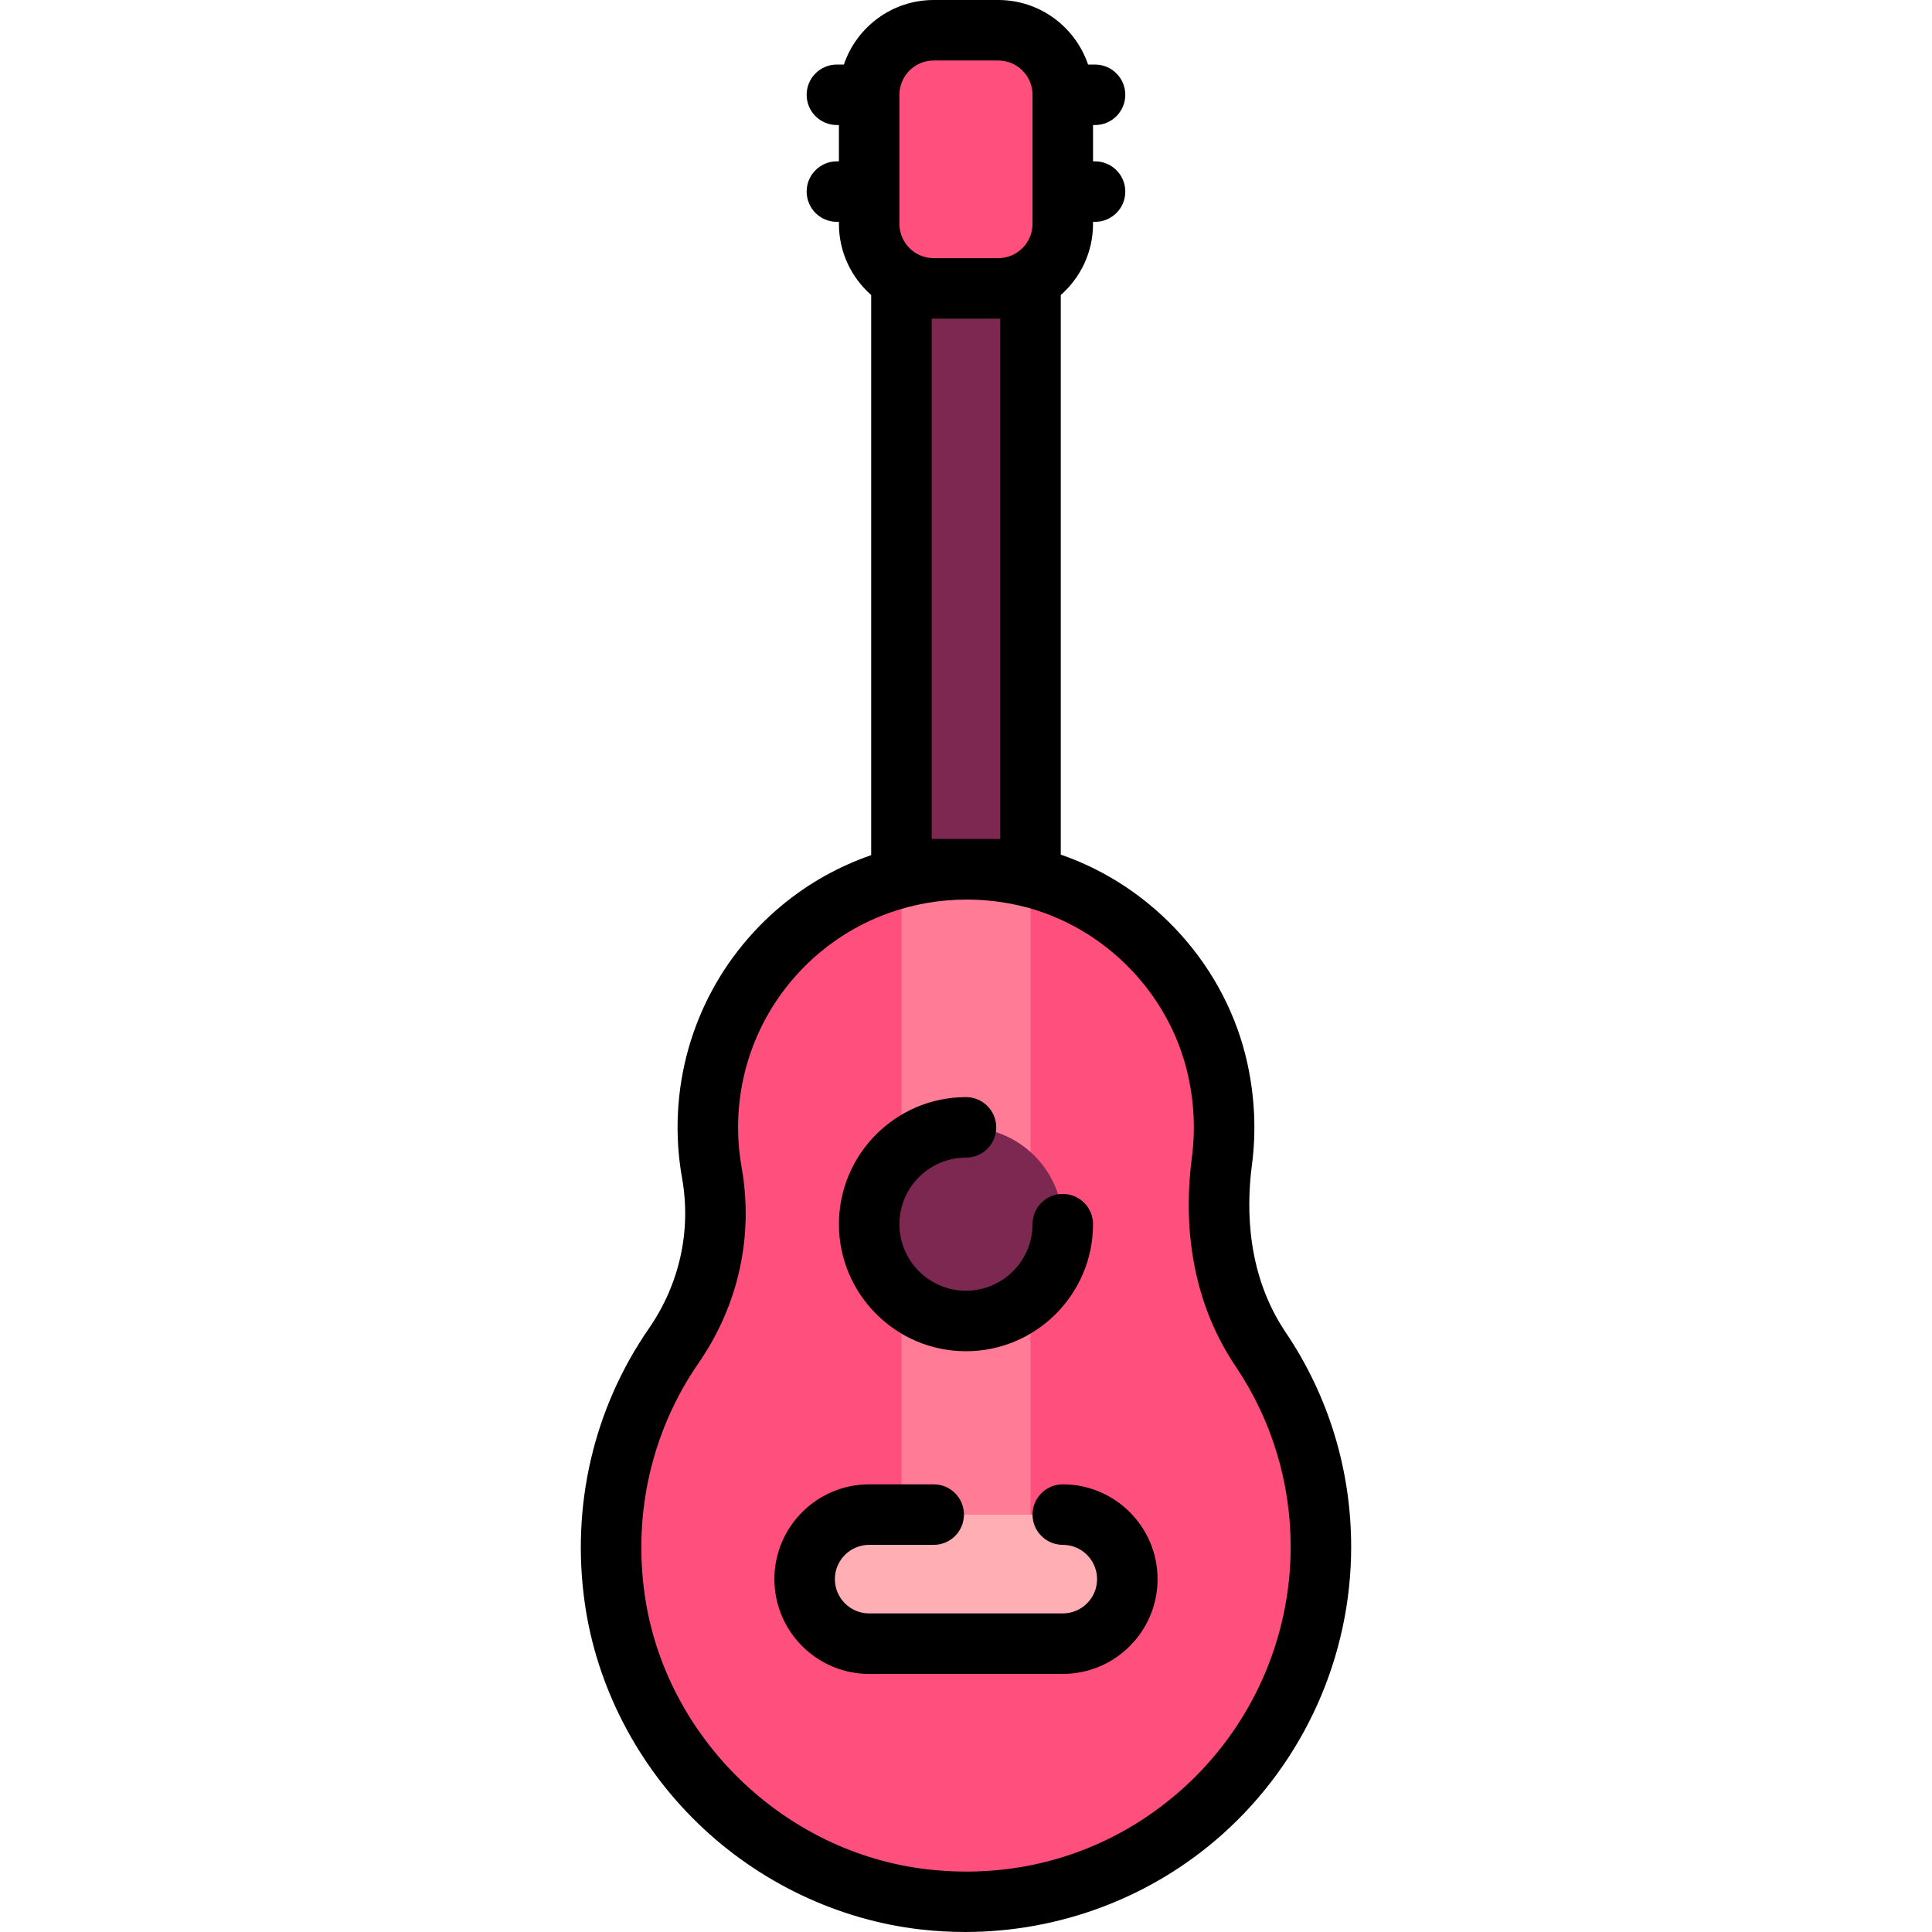 <?xml version="1.0" encoding="iso-8859-1"?>
<!-- Uploaded to: SVG Repo, www.svgrepo.com, Generator: SVG Repo Mixer Tools -->
<svg version="1.1" id="Layer_1" xmlns="http://www.w3.org/2000/svg" xmlns:xlink="http://www.w3.org/1999/xlink" 
	 viewBox="0 0 512.001 512.001" xml:space="preserve">
<rect x="238.896" y="67.877" style="fill:#7D2850;" width="34.206" height="171.029"/>
<path style="fill:#FF507D;" d="M323.828,307.65c1.005-7.66,0.73-15.725-1.059-23.989c-5.665-26.164-27.028-47.017-53.326-52.024
	c-43.685-8.316-81.86,24.949-81.86,67.129c0,4.093,0.363,8.1,1.059,11.991c2.886,16.15-0.775,32.41-10.106,45.903
	c-12.878,18.624-19.211,42.104-15.605,67.184c5.982,41.606,40.236,74.758,81.999,79.522c56.901,6.492,105.13-37.838,105.13-93.433
	c0-19.409-5.903-37.415-15.992-52.372C324.22,342.963,321.538,325.111,323.828,307.65z"/>
<path style="fill:#FF7B96;" d="M273.098,232.626c-1.226-0.309-2.404-0.75-3.654-0.989c-10.676-2.032-21.011-1.549-30.552,0.909
	v168.837h34.206V232.626z"/>
<path style="fill:#FF507D;" d="M264.546,76.428h-17.103c-9.446,0-17.103-7.657-17.103-17.103V25.12
	c0-9.446,7.657-17.103,17.103-17.103h17.103c9.446,0,17.103,7.657,17.103,17.103v34.206
	C281.649,68.772,273.991,76.428,264.546,76.428z"/>
<circle style="fill:#7D2850;" cx="255.999" cy="324.42" r="25.654"/>
<path style="fill:#FFAFB4;" d="M281.649,435.589H230.34c-9.407,0-17.103-7.696-17.103-17.103l0,0
	c0-9.407,7.696-17.103,17.103-17.103h51.309c9.407,0,17.103,7.696,17.103,17.103l0,0
	C298.752,427.892,291.056,435.589,281.649,435.589z"/>
<path d="M340.714,353.079c-10.213-15.139-10.497-32.493-8.937-44.386c1.154-8.808,0.76-17.8-1.173-26.729
	c-5.579-25.765-24.88-46.988-49.489-55.483V78.184c5.237-4.607,8.551-11.351,8.551-18.858v-0.534h0.534
	c4.428,0,8.017-3.589,8.017-8.017s-3.589-8.017-8.017-8.017h-0.534v-9.62h0.534c4.428,0,8.017-3.589,8.017-8.017
	s-3.589-8.017-8.017-8.017h-1.854C284.993,7.173,275.595,0,264.546,0h-17.103c-11.048,0-20.446,7.173-23.801,17.103h-1.854
	c-4.428,0-8.017,3.589-8.017,8.017s3.589,8.017,8.017,8.017h0.534v9.62h-0.534c-4.428,0-8.017,3.589-8.017,8.017
	s3.589,8.017,8.017,8.017h0.534v0.534c0,7.507,3.315,14.251,8.551,18.858v148.441c-8.502,2.947-16.498,7.373-23.581,13.235
	c-17.621,14.583-27.728,36.054-27.728,58.905c0,4.495,0.399,9.004,1.183,13.402c2.491,13.937-0.637,28.118-8.808,39.933
	c-14.641,21.173-20.659,47.057-16.947,72.886c3.143,21.862,13.775,42.528,29.938,58.193c16.147,15.65,37.132,25.649,59.088,28.155
	c3.914,0.447,7.828,0.667,11.725,0.667c25.086,0,49.433-9.136,68.193-25.879c21.694-19.36,34.137-47.129,34.137-76.187
	C358.077,389.579,352.073,369.917,340.714,353.079z M247.443,16.034h17.103c5.01,0,9.086,4.076,9.086,9.086v34.206
	c0,5.01-4.076,9.086-9.086,9.086h-17.103c-5.01,0-9.086-4.076-9.086-9.086V25.12C238.357,20.11,242.433,16.034,247.443,16.034z
	 M264.546,84.445h0.534v137.892h-18.172V84.445h0.534H264.546z M313.264,474.159c-18.539,16.545-42.486,24.089-67.426,21.244
	c-38.009-4.337-69.539-34.91-74.971-72.698c-3.136-21.811,1.929-43.648,14.264-61.484c10.593-15.32,14.643-33.742,11.403-51.873
	c-0.62-3.47-0.934-7.029-0.934-10.581c0-18.059,7.988-35.027,21.916-46.553c10.901-9.022,24.535-13.818,38.641-13.818
	c3.908,0,7.853,0.369,11.786,1.117c23.121,4.402,42.005,22.826,46.989,45.844c1.541,7.123,1.86,14.273,0.945,21.25l0,0
	c-2.753,20.993,1.24,40.163,11.543,55.438c9.566,14.18,14.622,30.74,14.622,47.889C342.043,434.428,331.554,457.836,313.264,474.159
	z"/>
<path d="M255.995,358.091c18.566,0,33.671-15.105,33.671-33.671c0-4.428-3.589-8.017-8.017-8.017s-8.017,3.589-8.017,8.017
	c0,9.725-7.912,17.637-17.637,17.637s-17.637-7.912-17.637-17.637s7.912-17.637,17.637-17.637c4.427,0,8.017-3.589,8.017-8.017
	c0-4.428-3.589-8.017-8.017-8.017c-18.566,0-33.671,15.105-33.671,33.671S237.427,358.091,255.995,358.091z"/>
<path d="M281.649,393.366c-4.427,0-8.017,3.589-8.017,8.017c0,4.428,3.589,8.017,8.017,8.017c5.01,0,9.086,4.076,9.086,9.086
	s-4.076,9.086-9.086,9.086H230.34c-5.01,0-9.086-4.076-9.086-9.086s4.076-9.086,9.086-9.086h17.103c4.428,0,8.017-3.589,8.017-8.017
	c0-4.427-3.589-8.017-8.017-8.017H230.34c-13.851,0-25.12,11.269-25.12,25.12s11.269,25.12,25.12,25.12h51.309
	c13.851,0,25.12-11.269,25.12-25.12S295.5,393.366,281.649,393.366z"/>
</svg>